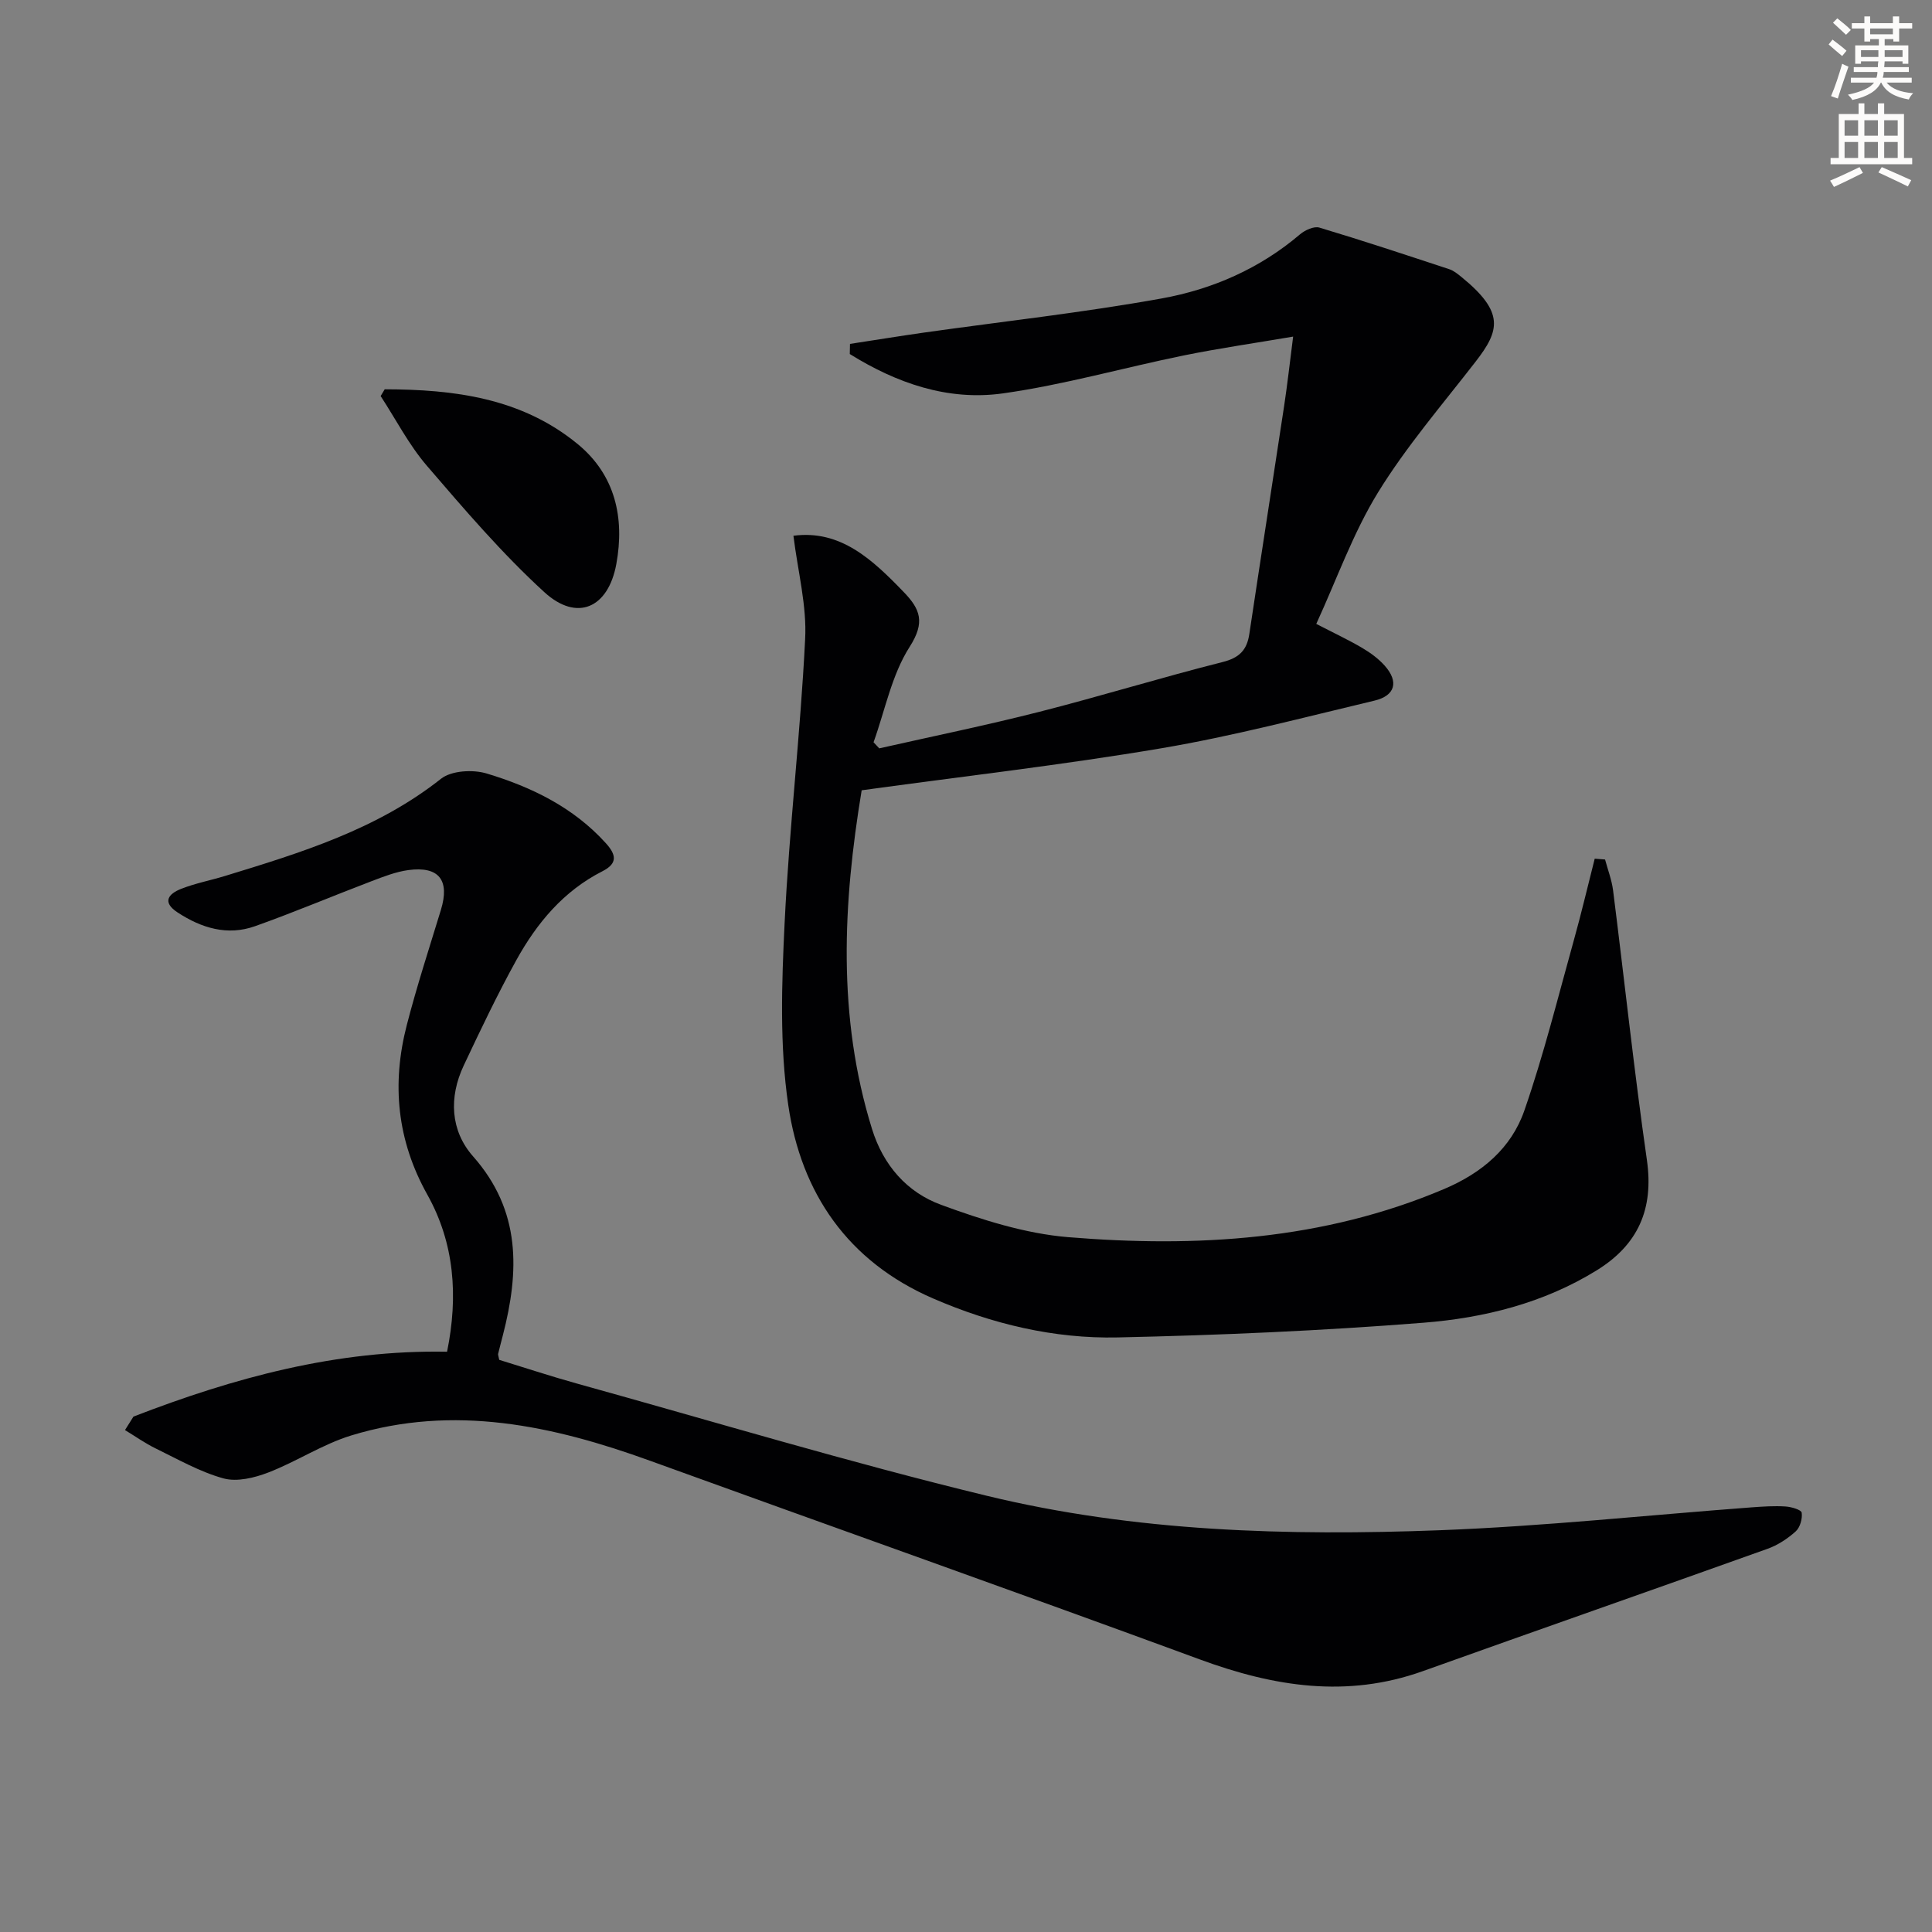 <svg enable-background="new 0 0 400 400" viewBox="0 0 400 400" xmlns="http://www.w3.org/2000/svg"><rect x="0" y="0" width="400" height="400" fill="#808080" stroke="none"/><path d="m378.6 9.2.8-1c.9.7 1.9 1.4 2.9 2.3l-.9 1.1c-1.1-.9-2-1.7-2.8-2.4zm.5 10.7c.9-2.1 1.6-4.3 2.3-6.7.4.2.8.4 1.3.6-.7 2.1-1.5 4.3-2.2 6.6zm.4-15.2.9-.9c1 .8 2 1.6 2.8 2.4l-1 1c-1-.9-1.9-1.8-2.7-2.5zm12.5-1.3h1.2v1.4h2.7v1.1h-2.7v2.7h-1.2v-.5h-1.8v1.3h4.9v3.8h-1.2v-.5h-3.7c0 .4-.1.9-.1 1.2h5.1v1h-5.2c0 .5-.1.9-.2 1.2h6v1h-5.2c1.1 1.3 2.9 2 5.5 2.2-.4.4-.7.8-.9 1.3-2.9-.5-4.8-1.6-5.7-3.5h-.1c-.8 1.7-2.7 2.9-5.9 3.6-.2-.4-.6-.8-.9-1.1 2.8-.6 4.6-1.4 5.4-2.5h-4.8v-1h5.3c.1-.3.2-.7.2-1.2h-4.9v-1h5c0-.4 0-.8.1-1.2h-3.6v.5h-1.2v-3.8h4.9v-1.3h-1.8v.5h-1.2v-2.7h-2.6v-1.1h2.6v-1.4h1.2v1.4h4.7v-1.4zm-6.7 8.4h3.6c0-.4 0-.9 0-1.4h-3.6zm1.9-4.7h4.7v-1.2h-4.7zm6.7 3.3h-3.7v1.4h3.7z" fill="#fcfbfa"/><path d="m384.7 21.4h1.3v2.2h2.8v-2.2h1.3v2.2h4.1v9.1h1.7v1.3h-16.9v-1.3h1.7v-9.1h4.1v-2.2zm.3 13.2.7 1.2c-1.8.9-3.8 1.9-6 2.9-.2-.4-.5-.8-.8-1.3 2.4-1 4.4-2 6.1-2.8zm-3.1-6.5h2.8v-3.2h-2.8zm0 4.6h2.8v-3.3h-2.8zm4.1-4.6h2.8v-3.2h-2.8zm0 4.6h2.8v-3.3h-2.8zm3.6 1.9c2.1.9 4.1 1.8 6.1 2.7l-.7 1.3c-2.2-1.1-4.2-2-6.1-2.9zm3.3-9.7h-2.8v3.2h2.8zm-2.8 7.8h2.8v-3.3h-2.8z" fill="#fcfbfa"/><g fill="#010103"><path d="m164.27 110.92c9.76-1.29 16.38 4.96 22.84 11.66 3.42 3.54 4.48 6.25 1.23 11.33-3.72 5.81-5.09 13.12-7.48 19.77.39.42.79.84 1.18 1.26 11.06-2.5 22.17-4.77 33.16-7.57 12.69-3.23 25.22-7.1 37.92-10.3 3.48-.88 5.04-2.47 5.54-5.81 2.36-15.75 4.83-31.49 7.21-47.24.67-4.42 1.16-8.86 1.86-14.33-7.79 1.33-15.26 2.4-22.64 3.9-12.51 2.55-24.86 6.09-37.47 7.86-11.42 1.6-22.05-2.16-31.68-8.15.01-.7.03-1.4.04-2.1 5.1-.78 10.19-1.61 15.3-2.34 16.42-2.32 32.93-4.13 49.23-7.07 10.49-1.89 20.32-6.18 28.65-13.28 1.03-.87 2.89-1.72 4-1.39 9.02 2.7 17.96 5.67 26.91 8.62.92.3 1.74.99 2.51 1.61 8.99 7.31 7.9 11.11 2.95 17.5-6.91 8.92-14.34 17.55-20.23 27.11-5.17 8.41-8.52 17.94-12.78 27.21 3.68 1.91 6.67 3.3 9.5 4.97 1.7 1 3.37 2.22 4.67 3.68 2.95 3.31 2.2 6.21-2.13 7.24-14.66 3.48-29.27 7.35-44.11 9.86-20.43 3.46-41.05 5.81-62.05 8.7-3.86 23.32-5.1 46.8 2.14 70.12 2.34 7.55 7.26 13.12 14.29 15.7 8.47 3.11 17.4 5.96 26.31 6.7 26.53 2.18 52.77.66 77.83-9.96 7.86-3.33 13.92-8.46 16.63-16.25 4.01-11.54 6.95-23.45 10.24-35.24 1.57-5.6 2.89-11.27 4.33-16.91.71.06 1.43.11 2.14.17.57 2.12 1.38 4.22 1.66 6.38 2.35 18.6 4.34 37.26 7 55.82 1.46 10.17-1.82 17.57-10.39 22.86-11 6.8-23.34 9.86-35.91 10.85-21.03 1.66-42.15 2.58-63.25 3.04-13.21.29-26.03-2.78-38.24-8.07-17.65-7.65-27.31-21.81-29.98-40.04-1.81-12.37-1.36-25.2-.75-37.77.95-19.56 3.27-39.06 4.24-58.62.39-6.93-1.49-13.99-2.42-21.48z"/><path d="m27.63 293.29c20.77-8.03 42.04-13.86 64.93-13.43 2.34-11.5 1.54-22.45-4.08-32.51-6.3-11.26-7.41-22.93-4.26-35.12 2.07-8.02 4.64-15.91 7.06-23.83 1.88-6.15-.37-9.11-6.73-8.26-2.59.35-5.13 1.35-7.6 2.29-8.07 3.07-16.02 6.44-24.15 9.33-5.72 2.03-11.08.39-16.02-2.84-3.32-2.17-1.87-3.88.74-4.9 2.92-1.15 6.05-1.74 9.06-2.66 15.74-4.82 31.44-9.62 44.72-20.12 2.16-1.71 6.62-1.96 9.48-1.09 9.28 2.8 17.94 7 24.65 14.42 2.17 2.4 2.49 4.19-.72 5.82-8.03 4.08-13.56 10.71-17.8 18.38-3.93 7.11-7.43 14.47-10.9 21.83-3.1 6.58-2.77 13.49 1.94 18.82 9.96 11.27 9.58 23.8 6.16 37.05-.33 1.28-.67 2.56-.98 3.84-.04.15.05.32.23 1.23 5.12 1.57 10.55 3.37 16.05 4.9 28.28 7.85 56.41 16.34 84.92 23.25 30.74 7.45 62.27 8.32 93.73 7.13 21.57-.82 43.07-3.13 64.61-4.74 2.32-.17 4.67-.33 6.98-.18 1.21.07 3.28.68 3.37 1.28.18 1.24-.33 3.05-1.23 3.87-1.69 1.52-3.73 2.86-5.86 3.62-23.75 8.5-47.57 16.81-71.31 25.31-15.78 5.65-30.89 3.22-46.17-2.4-37.86-13.93-75.9-27.38-113.82-41.13-20.19-7.32-40.65-11.75-61.89-5.26-5.95 1.82-11.34 5.42-17.18 7.67-2.87 1.11-6.48 1.99-9.28 1.23-4.87-1.34-9.42-3.95-14.02-6.19-2.22-1.08-4.26-2.53-6.38-3.82.57-.92 1.16-1.85 1.75-2.79z"/><path d="m79.65 80.6c14.34.02 28.34 1.78 39.98 11.36 7.76 6.39 9.73 15.28 7.97 24.84-1.68 9.11-8.14 11.98-14.9 5.8-8.76-8.01-16.56-17.14-24.32-26.17-3.73-4.34-6.41-9.59-9.57-14.43.28-.46.56-.93.84-1.4z"/></g></svg>

